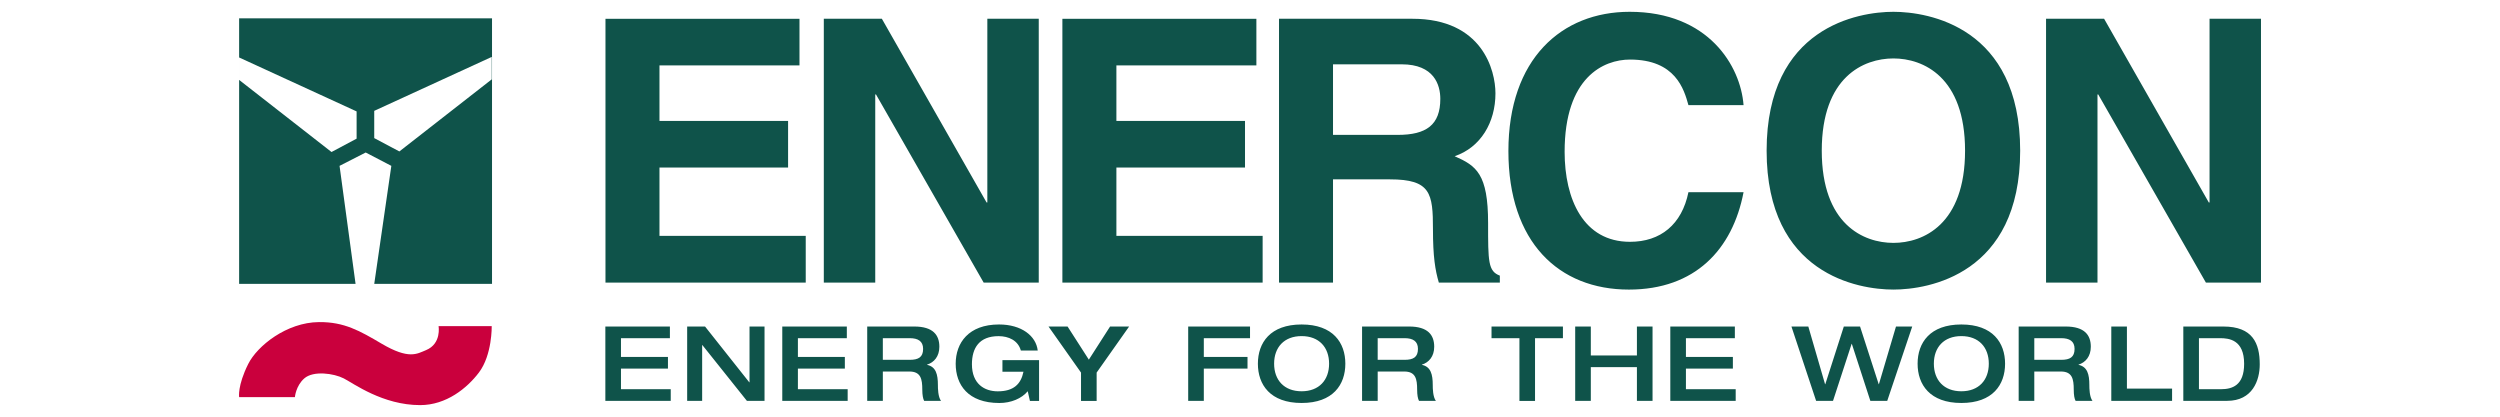 <?xml version="1.0" encoding="UTF-8" standalone="no"?>
<!DOCTYPE svg PUBLIC "-//W3C//DTD SVG 1.1//EN" "http://www.w3.org/Graphics/SVG/1.1/DTD/svg11.dtd">
<svg xmlns:svg="http://www.w3.org/2000/svg" xmlns="http://www.w3.org/2000/svg" version="1.1" id="svg5981" width="200" viewBox="-0.944 -0.944 163.646 33.353">
  <defs id="defs5983"/>
  <path id="path4471" d="m 111.252,0 c -5.439,0 -9.701,3.762 -9.701,11.141 0,7.29 4.026,11.082 9.641,11.082 5.291,0 8.291,-3.205 9.172,-7.791 l -4.41,0 c -0.529,2.587 -2.234,3.969 -4.674,3.969 -3.732,0 -5.231,-3.409 -5.231,-7.201 0,-5.966 3.114,-7.379 5.231,-7.379 3.645,0 4.321,2.381 4.674,3.644 l 4.41,0 C 120.128,4.349 117.572,0 111.252,0 Z m 21.1,0 c -2.792,0 -10.143,1.205 -10.143,11.111 0,9.906 7.35,11.111 10.143,11.111 2.792,0 10.141,-1.205 10.141,-11.111 C 142.492,1.205 135.144,0 132.351,0 Z m -49.152,0.557 0,21.108 4.32,0 0,-8.26 4.557,0 c 3.263,0 3.439,1.116 3.439,3.996 0,2.175 0.176,3.265 0.471,4.264 l 4.879,0 0,-0.559 c -0.94,-0.352 -0.939,-1.119 -0.939,-4.205 0,-3.939 -0.942,-4.584 -2.676,-5.348 2.086,-0.706 3.264,-2.705 3.264,-5.027 0,-1.823 -1.03,-5.969 -6.645,-5.969 l -10.67,0 z m -53.883,0 0,21.105 16.021,0 0,-3.734 -11.701,0 0,-5.467 10.289,0 0,-3.732 -10.289,0 0,-4.439 11.201,0 0,-3.732 -15.521,0 z m 17.467,0 0,21.105 4.115,0 0,-15.051 0.059,0 8.613,15.051 4.408,0 0,-21.105 -4.113,0 0,14.697 -0.061,0 -8.377,-14.697 -4.644,0 z m 19.086,0 0,21.105 16.02,0 0,-3.734 -11.699,0 0,-5.467 10.289,0 0,-3.732 -10.289,0 0,-4.439 11.199,0 0,-3.732 -15.52,0 z m 78.693,0 0,21.105 4.115,0 0,-15.051 0.059,0 8.613,15.051 4.408,0 0,-21.105 -4.115,0 0,14.697 -0.059,0 -8.377,-14.697 -4.644,0 z m -12.211,3.174 c 2.381,0 5.732,1.47 5.732,7.379 0,5.907 -3.351,7.377 -5.732,7.377 -2.381,0 -5.732,-1.469 -5.732,-7.377 0,-5.909 3.351,-7.379 5.732,-7.379 z m -44.832,0.471 5.498,0 c 2.587,0 3.086,1.646 3.086,2.764 0,2.087 -1.118,2.881 -3.41,2.881 l -5.174,0 0,-5.644 z" style="fill:#0f534a;fill-opacity:1;fill-rule:nonzero;stroke:none"/>
  <path d="m 0.009,30.829 4.462,0 c 0,0 0.069,-0.899 0.75,-1.5 0.726,-0.64 2.369,-0.406 3.161,0 0.792,0.407 3.12,2.136 6.11,2.136 2.094,0 3.755,-1.359 4.7,-2.606 1.069,-1.41 1.025,-3.712 1.025,-3.712 l -4.253,0 c 0,0 0.253,1.401 -1.002,1.919 -0.726,0.299 -1.367,0.769 -3.546,-0.512 -1.754,-1.032 -2.991,-1.749 -5.022,-1.731 -2.583,0.021 -4.933,1.901 -5.659,3.354 -0.871,1.744 -0.726,2.654 -0.726,2.654" style="fill:#ca003d;fill-opacity:1;fill-rule:nonzero;stroke:none" id="path4507"/>
  <path d="m 7.401,11.217 2.007,-1.069 0,-2.179 -9.399,-4.315 0,1.795 7.391,5.768 z m 5.426,-0.046 -2.009,-1.067 0,-2.18 9.4,-4.315 0,1.795 -7.391,5.768 z m -4.785,1.154 2.094,-1.069 2.05,1.069 -1.367,9.439 -1.495,0 -1.281,-9.439 z M 0.009,0.521 l 20.232,0 0,21.242 -20.232,0 0,-21.242 z" style="fill:#0f534a;fill-opacity:1;fill-rule:evenodd;stroke:none" id="path4511"/>
  <path id="path4515" d="m 60.799,25.014 c -2.424,0 -3.465,1.467 -3.465,3.141 0,1.674 0.981,3.141 3.496,3.141 0.934,0 1.784,-0.358 2.268,-0.941 l 0.174,0.775 0.732,0 0,-3.266 -2.93,0 0,0.932 1.682,0 c -0.2,0.984 -0.783,1.566 -2.057,1.566 -1.05,0 -2.066,-0.582 -2.066,-2.166 0,-1.308 0.59,-2.248 2.131,-2.248 0.807,0 1.558,0.343 1.783,1.15 l 1.35,0 c -0.133,-1.166 -1.29,-2.084 -3.098,-2.084 z m 24.209,0 c -2.515,0 -3.498,1.465 -3.498,3.139 0,1.674 0.983,3.141 3.498,3.141 2.515,0 3.498,-1.467 3.498,-3.141 0,-1.674 -0.983,-3.139 -3.498,-3.139 z m 52.779,0 c -2.515,0 -3.5,1.465 -3.5,3.139 0,1.674 0.985,3.141 3.5,3.141 2.515,0 3.498,-1.467 3.498,-3.141 0,-1.674 -0.983,-3.139 -3.498,-3.139 z m -108.48,0.164 0,5.949 5.231,0 0,-0.934 -3.981,0 0,-1.65 3.758,0 0,-0.932 -3.758,0 0,-1.498 3.914,0 0,-0.936 -5.164,0 z m 6.545,0 0,5.949 1.199,0 0,-4.465 0.018,0 3.564,4.465 1.408,0 0,-5.949 -1.201,0 0,4.467 -0.016,0 -3.541,-4.467 -1.432,0 z m 7.609,0 0,5.949 5.231,0 0,-0.934 -3.981,0 0,-1.65 3.756,0 0,-0.932 -3.756,0 0,-1.498 3.914,0 0,-0.936 -5.164,0 z m 6.795,0 0,5.949 1.25,0 0,-2.35 2.123,0 c 0.915,0 1.033,0.601 1.033,1.449 0,0.434 0.058,0.734 0.15,0.9 l 1.348,0 c -0.241,-0.325 -0.25,-0.993 -0.25,-1.275 0,-0.841 -0.157,-1.459 -0.865,-1.607 l 0,-0.018 c 0.559,-0.175 0.982,-0.657 0.982,-1.432 0,-0.924 -0.493,-1.617 -2.008,-1.617 l -3.764,0 z m 14.504,0 2.6,3.684 0,2.266 1.25,0 0,-2.266 2.598,-3.684 -1.523,0 -1.699,2.65 -1.701,-2.65 -1.523,0 z m 11.174,0 0,5.949 1.25,0 0,-2.584 3.496,0 0,-0.932 -3.496,0 0,-1.498 3.697,0 0,-0.936 -4.947,0 z m 13.91,0 0,5.949 1.25,0 0,-2.35 2.123,0 c 0.915,0 1.033,0.601 1.033,1.449 0,0.434 0.058,0.734 0.15,0.9 l 1.348,0 c -0.241,-0.325 -0.25,-0.993 -0.25,-1.275 0,-0.841 -0.156,-1.459 -0.865,-1.607 l 0,-0.018 c 0.559,-0.175 0.982,-0.657 0.982,-1.432 0,-0.924 -0.491,-1.617 -2.006,-1.617 l -3.766,0 z m 10.357,0 0,0.936 2.232,0 0,5.014 1.248,0 0,-5.014 2.232,0 0,-0.936 -5.713,0 z m 6.693,0 0,5.949 1.25,0 0,-2.699 3.688,0 0,2.699 1.25,0 0,-5.949 -1.25,0 0,2.316 -3.688,0 0,-2.316 -1.25,0 z m 7.609,0 0,5.949 5.231,0 0,-0.934 -3.981,0 0,-1.65 3.756,0 0,-0.932 -3.756,0 0,-1.498 3.914,0 0,-0.936 -5.164,0 z m 9.691,0 1.975,5.949 1.35,0 1.49,-4.564 0.016,0 1.482,4.564 1.35,0 2,-5.949 -1.299,0 -1.367,4.615 -0.016,0 -1.492,-4.615 -1.299,0 -1.482,4.615 -0.018,0 -1.34,-4.615 -1.35,0 z m 18.178,0 0,5.949 1.25,0 0,-2.35 2.123,0 c 0.915,0 1.033,0.601 1.033,1.449 0,0.434 0.056,0.734 0.148,0.9 l 1.35,0 c -0.241,-0.325 -0.25,-0.993 -0.25,-1.275 0,-0.841 -0.156,-1.459 -0.865,-1.607 l 0,-0.018 c 0.559,-0.175 0.982,-0.657 0.982,-1.432 0,-0.924 -0.493,-1.617 -2.008,-1.617 l -3.764,0 z m 7.41,0 0,5.949 4.863,0 0,-0.983 -3.613,0 0,-4.967 -1.25,0 z m 5.762,0 0,5.945 3.508,0 c 2.024,0 2.606,-1.632 2.606,-2.914 0,-1.699 -0.574,-3.031 -2.906,-3.031 l -3.207,0 z m -70.537,0.766 c 1.399,0 2.199,0.899 2.199,2.207 0,1.308 -0.8,2.207 -2.199,2.207 -1.399,0 -2.199,-0.899 -2.199,-2.207 0,-1.308 0.8,-2.207 2.199,-2.207 z m 52.779,0 c 1.399,0 2.197,0.899 2.197,2.207 0,1.308 -0.798,2.207 -2.197,2.207 -1.399,0 -2.199,-0.899 -2.199,-2.207 0,-1.308 0.8,-2.207 2.199,-2.207 z m 19.008,0.166 1.691,0 c 0.699,0 1.924,0.116 1.924,2.049 0,1.741 -0.958,2.033 -1.857,2.033 l -1.758,0 0,-4.082 z m -105.289,0 2.156,0 c 0.659,0 1.066,0.241 1.066,0.857 0,0.666 -0.375,0.875 -1.066,0.875 l -2.156,0 0,-1.732 z m 39.588,0 2.156,0 c 0.659,0 1.066,0.241 1.066,0.857 0,0.666 -0.375,0.875 -1.066,0.875 l -2.156,0 0,-1.732 z m 52.529,0 2.156,0 c 0.659,0 1.066,0.241 1.066,0.857 0,0.666 -0.375,0.875 -1.066,0.875 l -2.156,0 0,-1.732 z" style="fill:#0f534a;fill-opacity:1;fill-rule:nonzero;stroke:none"/>
</svg>
